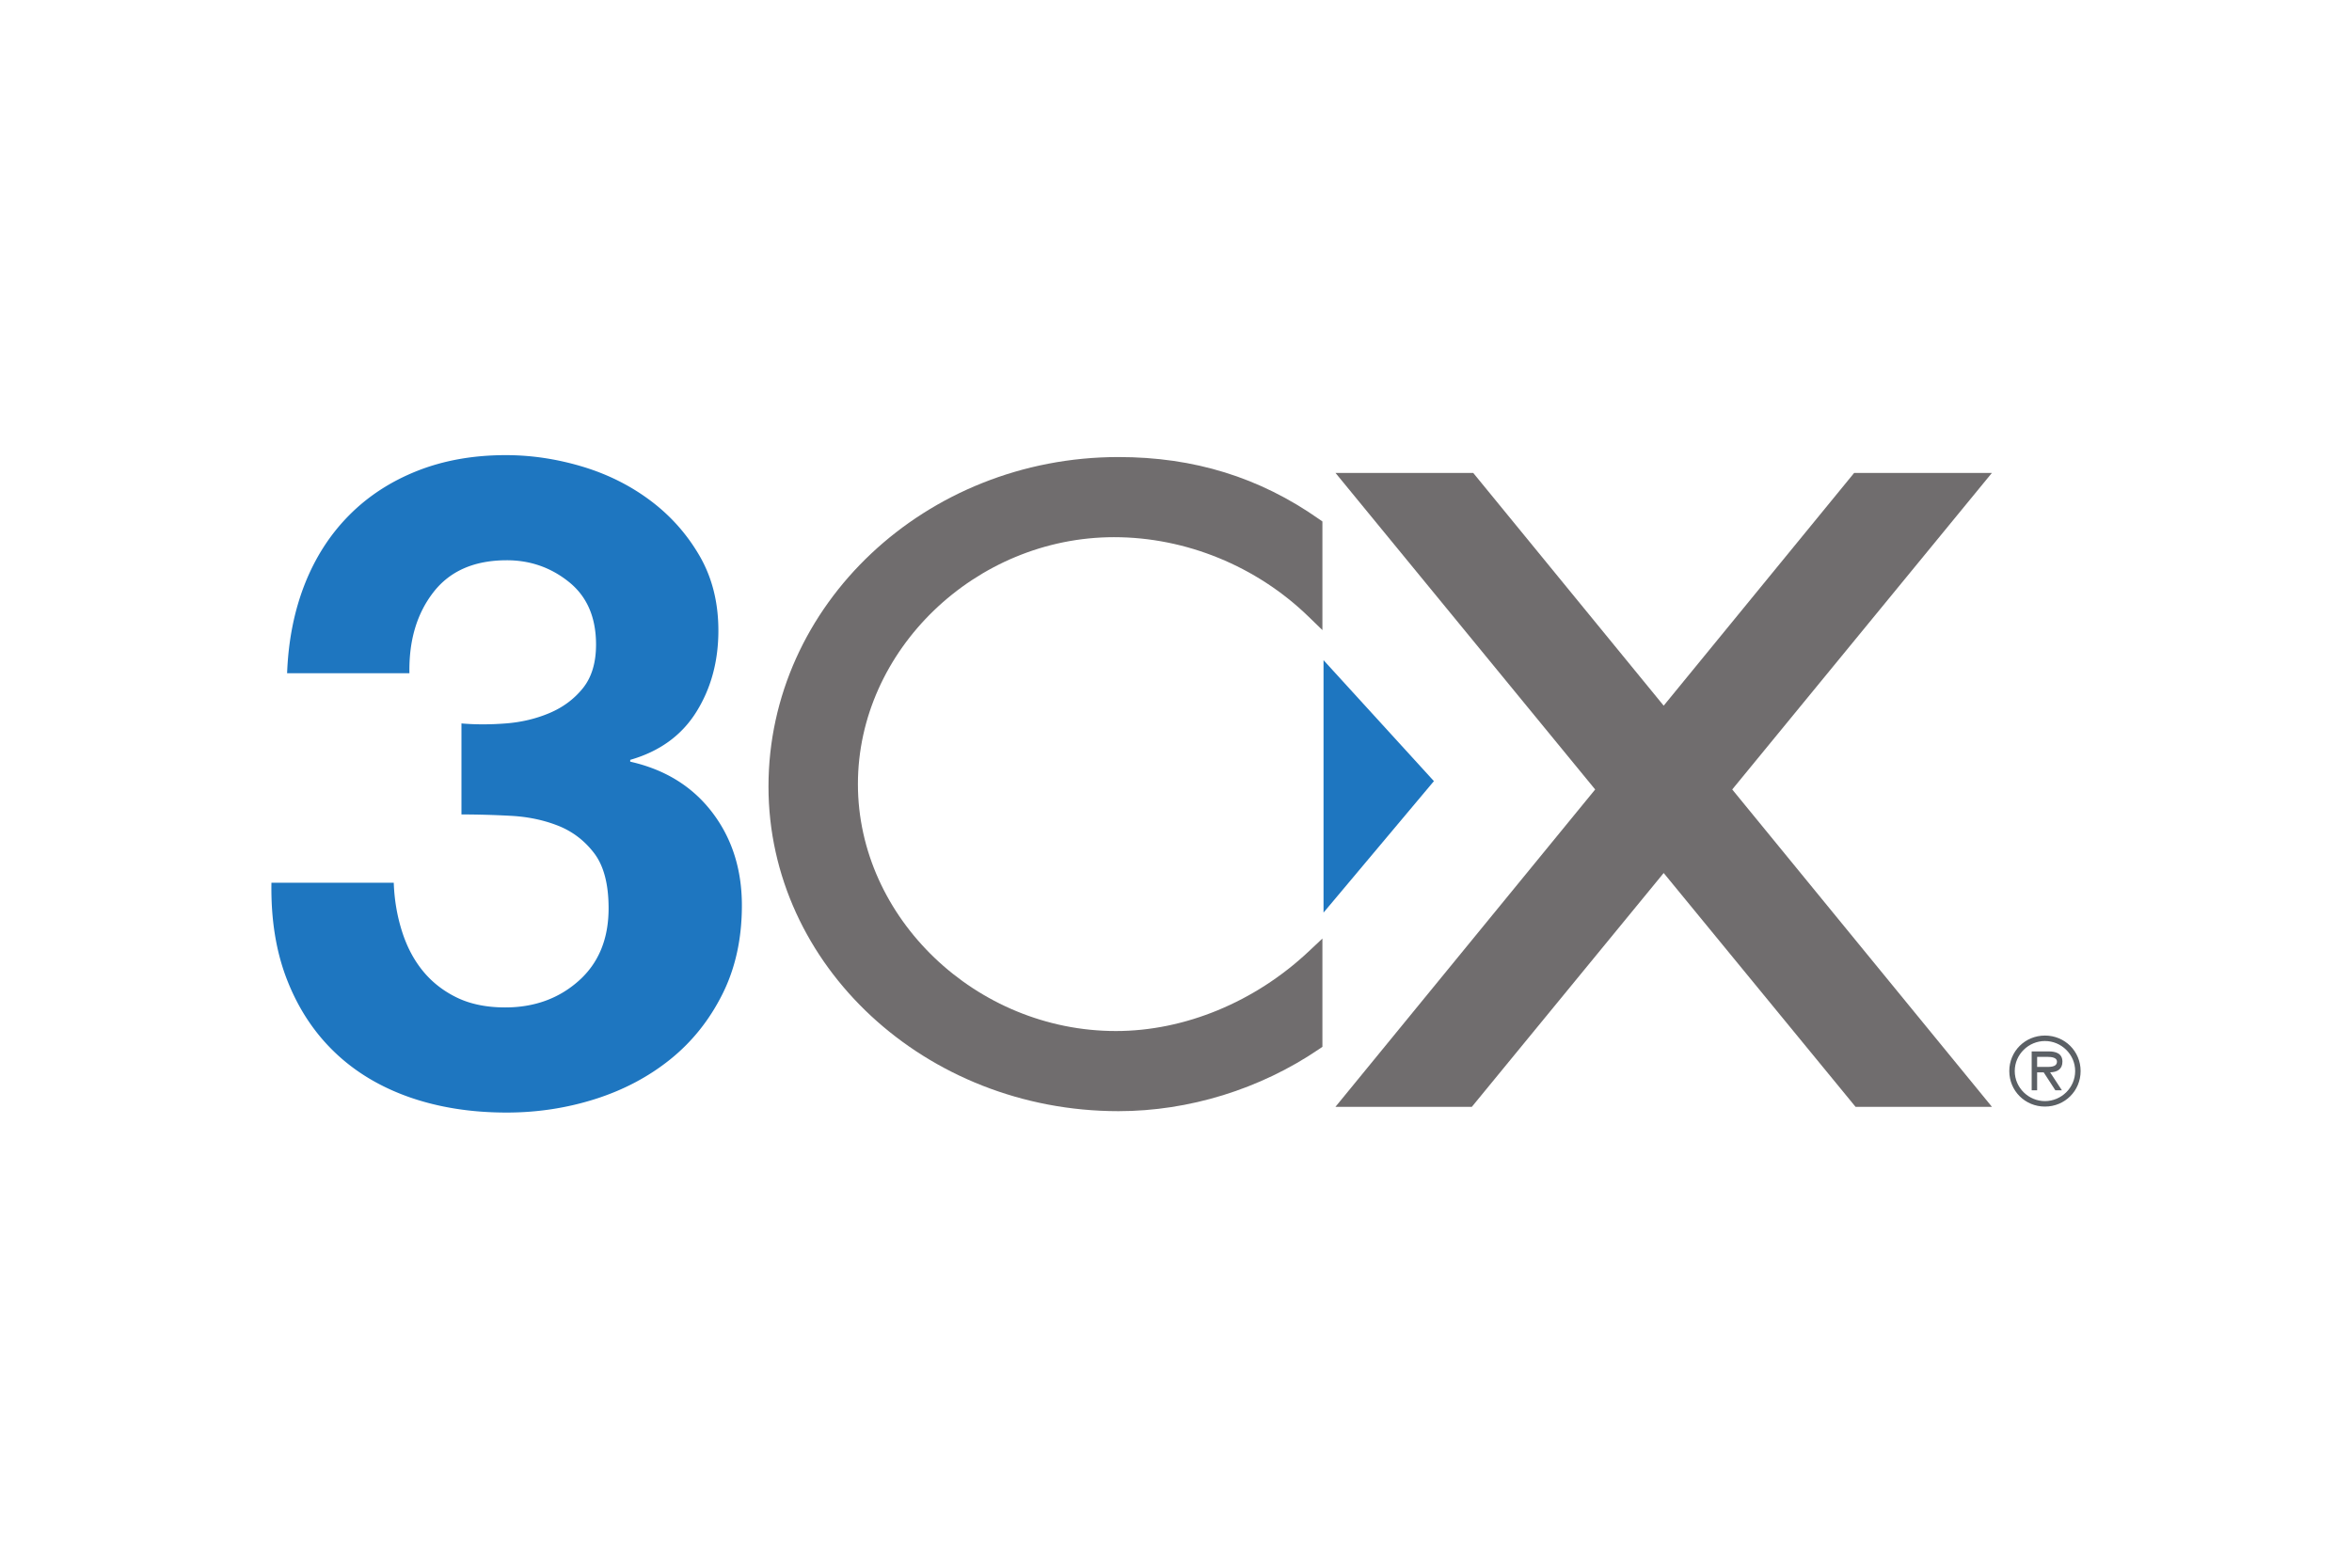 <?xml version="1.0" encoding="UTF-8"?>
<svg xmlns="http://www.w3.org/2000/svg" height="800" width="1200" viewBox="-67.392 -40.822 584.061 244.932">
  <path d="M58.188 66.641c3.887-.298 7.518-1.159 10.879-2.584 3.367-1.425 6.135-3.492 8.302-6.19 2.165-2.707 3.251-6.31 3.251-10.812 0-6.755-2.236-11.93-6.717-15.539-4.475-3.603-9.625-5.404-15.441-5.404-8.063 0-14.15 2.659-18.249 7.971-4.111 5.312-6.085 12.016-5.935 20.091H3.904c.302-8.075 1.762-15.449 4.374-22.102 2.618-6.647 6.287-12.353 11.007-17.116 4.711-4.762 10.365-8.437 16.948-11.047C42.816 1.303 50.154 0 58.236 0c6.284 0 12.571.939 18.856 2.809 6.29 1.873 11.935 4.682 16.954 8.425 5.016 3.743 9.093 8.305 12.234 13.701 3.141 5.39 4.72 11.601 4.72 18.633 0 7.639-1.83 14.377-5.479 20.217-3.65 5.841-9.12 9.805-16.413 11.899v.452c8.646 1.947 15.425 6.14 20.351 12.58 4.92 6.442 7.377 14.153 7.377 23.133 0 8.239-1.609 15.577-4.83 22.019-3.224 6.444-7.526 11.828-12.918 16.177-5.388 4.338-11.607 7.636-18.65 9.877-7.04 2.238-14.38 3.366-22.011 3.366-8.84 0-16.885-1.275-24.156-3.817-7.263-2.558-13.445-6.267-18.536-11.149-5.095-4.876-9.022-10.83-11.792-17.872-2.776-7.039-4.084-15.118-3.931-24.245h30.373c.146 4.192.821 8.193 2.027 12.007 1.2 3.816 2.929 7.111 5.18 9.877 2.251 2.767 5.06 4.981 8.44 6.627 3.376 1.64 7.391 2.461 12.04 2.461 7.203 0 13.285-2.198 18.235-6.601 4.955-4.405 7.43-10.413 7.43-18.028 0-5.978-1.194-10.534-3.576-13.668-2.389-3.139-5.371-5.41-8.963-6.836-3.591-1.416-7.52-2.237-11.78-2.459a231.329 231.329 0 00-12.219-.342V66.641c3.436.299 7.099.299 10.989 0" fill="#1e76c0"></path>
  <path d="M209.286 20.379c17.763 0 35.356 7.19 48.265 19.733l3.445 3.343V16.477l-.863-.606C245.37 5.51 229.09.476 210.363.476c-47.927 0-86.92 36.714-86.92 81.84 0 44.459 38.993 80.627 86.92 80.627 17.492 0 35.154-5.462 49.747-15.374l.886-.607v-26.894l-3.421 3.215c-13.354 12.556-30.801 19.757-47.856 19.757-34.73 0-64.07-28.086-64.07-61.332 0-33.243 29.14-61.33 63.637-61.33" fill="#706d6e"></path>
  <path d="M261.273 50.924v62.703l27.412-32.657z" fill="#1e76c0"></path>
  <path d="M427.259 161.87l-64.496-78.83 64.484-78.62H393.04l-47.298 57.808L298.447 4.42h-34.203l64.485 78.621-64.5 78.83h33.87l47.643-58.079 47.65 58.078z" fill="#706d6e"></path>
  <path d="M440.106 151.942c1.197 0 3.299.226 3.299-1.312 0-.994-1.311-1.174-2.35-1.174h-2.575v2.486zm4.519 5.812h-1.626l-2.893-4.456h-1.626v4.456h-1.356v-9.655h4.203c1.739 0 3.432.474 3.432 2.554 0 1.898-1.333 2.602-3.05 2.645zm3.298-4.772c0-4.16-3.457-7.462-7.502-7.462-4.043 0-7.5 3.302-7.5 7.462s3.457 7.462 7.5 7.462c4.045 0 7.502-3.302 7.502-7.462m-16.357 0c0-4.905 3.909-8.818 8.855-8.818 4.95 0 8.857 3.913 8.857 8.818 0 4.905-3.907 8.818-8.857 8.818-4.946 0-8.855-3.913-8.855-8.818" fill="#5b6065"></path>
</svg>
